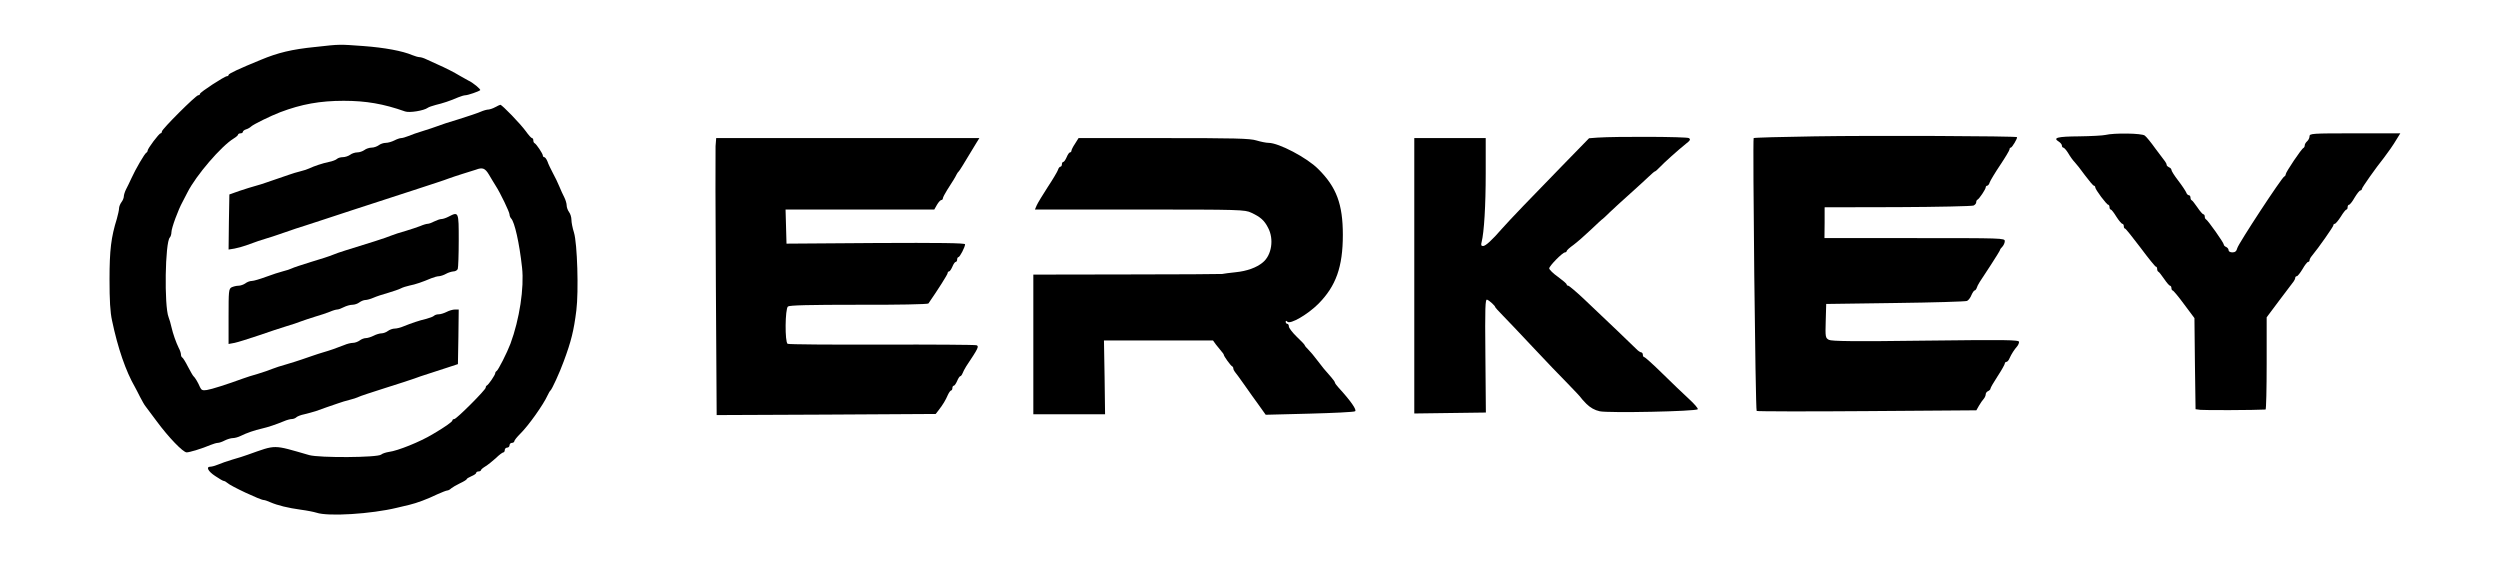 <?xml version="1.0" standalone="no"?>
<!DOCTYPE svg PUBLIC "-//W3C//DTD SVG 20010904//EN"
 "http://www.w3.org/TR/2001/REC-SVG-20010904/DTD/svg10.dtd">
<svg version="1.0" xmlns="http://www.w3.org/2000/svg"
 width="1575pt" height="357pt" viewBox="0 0 1575 357"
 preserveAspectRatio="xMidYMid meet">

<g transform="translate(0,357) scale(0.1,-0.1)"
fill="#000000" stroke="none">
<path d="M1985 3274 c-148 -15 -234 -36 -342 -81 -139 -57 -203 -87 -203 -95
0 -5 -5 -8 -10 -8 -15 0 -170 -101 -170 -111 0 -5 -5 -9 -11 -9 -15 0 -229
-214 -229 -228 0 -7 -4 -12 -8 -12 -10 0 -82 -96 -82 -109 0 -5 -4 -11 -8 -13
-10 -4 -69 -105 -95 -163 -10 -22 -25 -53 -33 -68 -8 -16 -14 -36 -14 -45 0
-9 -7 -26 -15 -36 -8 -11 -15 -28 -15 -39 0 -11 -7 -40 -14 -66 -36 -115 -46
-197 -46 -381 0 -130 4 -207 16 -260 36 -172 86 -318 145 -420 4 -8 19 -35 31
-60 13 -25 28 -52 35 -60 6 -8 38 -51 71 -95 73 -99 165 -195 188 -195 18 0
100 25 151 47 17 7 38 13 46 13 8 0 28 7 43 15 16 8 39 15 51 15 12 0 34 6 50
14 36 18 88 36 133 46 39 9 87 25 138 46 18 8 41 14 50 14 10 0 23 5 29 11 6
6 29 15 50 19 21 5 54 14 73 20 19 7 51 18 70 25 19 7 51 18 70 24 19 7 52 17
73 22 21 5 45 13 55 18 9 5 85 30 167 56 83 26 166 53 185 60 19 7 58 21 85
29 28 9 82 26 120 39 l70 23 3 172 2 172 -24 0 c-13 0 -37 -7 -52 -15 -16 -8
-38 -15 -49 -15 -12 0 -25 -4 -30 -9 -6 -6 -28 -14 -50 -20 -44 -10 -93 -27
-143 -47 -18 -8 -43 -14 -55 -14 -13 0 -32 -7 -43 -15 -10 -8 -29 -15 -40 -15
-12 0 -35 -7 -50 -15 -16 -8 -38 -15 -49 -15 -11 0 -29 -7 -39 -15 -11 -8 -30
-15 -43 -15 -12 0 -37 -6 -55 -14 -42 -17 -94 -35 -133 -46 -16 -5 -46 -14
-65 -21 -19 -6 -51 -17 -70 -24 -19 -7 -62 -20 -95 -30 -33 -9 -73 -22 -90
-29 -16 -7 -57 -21 -90 -31 -33 -9 -76 -23 -95 -30 -98 -36 -199 -68 -227 -72
-27 -4 -34 -1 -43 18 -11 27 -32 62 -41 69 -4 3 -19 30 -35 60 -15 30 -32 57
-36 58 -4 2 -8 10 -8 19 0 8 -6 27 -14 41 -17 35 -36 88 -46 132 -4 19 -12 47
-18 62 -28 70 -22 472 8 502 5 5 10 20 10 33 0 26 43 143 71 193 4 8 18 35 30
58 54 107 213 292 292 340 15 9 27 20 27 24 0 4 7 8 15 8 8 0 15 4 15 9 0 5 9
13 20 16 11 3 26 12 32 18 15 14 123 67 183 90 134 51 252 72 400 72 141 0
251 -19 387 -67 27 -10 119 5 143 23 6 5 29 12 50 18 43 10 92 26 142 48 17 7
37 13 45 13 15 0 85 24 93 32 6 5 -47 49 -75 61 -8 4 -31 17 -50 28 -43 26
-93 51 -145 74 -22 10 -53 24 -68 31 -16 8 -35 14 -44 14 -8 0 -29 6 -46 13
-61 26 -173 47 -307 57 -154 11 -145 12 -305 -6z"/>
<path d="M3120 2895 c-14 -8 -33 -14 -42 -15 -10 0 -32 -6 -50 -14 -18 -8 -80
-29 -138 -47 -58 -17 -118 -37 -135 -44 -16 -6 -57 -20 -90 -30 -33 -10 -74
-24 -92 -32 -17 -7 -38 -13 -46 -13 -8 0 -28 -7 -43 -15 -16 -8 -40 -15 -54
-15 -14 0 -34 -7 -44 -15 -11 -8 -31 -15 -45 -15 -14 0 -35 -7 -45 -15 -11 -8
-31 -15 -45 -15 -14 0 -35 -7 -45 -15 -11 -8 -32 -15 -46 -15 -14 0 -31 -5
-37 -11 -6 -6 -29 -15 -50 -19 -40 -8 -96 -27 -125 -41 -10 -5 -34 -13 -55
-18 -21 -5 -54 -15 -73 -22 -19 -6 -51 -17 -70 -24 -19 -7 -51 -18 -70 -24
-19 -7 -51 -17 -70 -22 -19 -5 -64 -19 -100 -31 l-65 -23 -3 -174 -2 -173 37
6 c21 4 54 13 73 20 57 21 103 37 135 46 17 5 46 14 65 21 19 6 51 17 70 24
19 7 64 22 100 33 36 12 79 26 95 31 17 6 111 37 210 69 99 32 268 87 375 122
107 35 209 68 225 75 17 6 57 20 90 30 33 10 70 22 83 26 42 16 58 10 83 -32
13 -23 32 -53 41 -68 30 -46 88 -167 88 -182 0 -8 5 -20 10 -25 22 -22 52
-154 69 -310 14 -127 -16 -325 -73 -479 -21 -56 -78 -169 -88 -173 -4 -2 -8
-8 -8 -13 0 -11 -42 -72 -52 -77 -5 -2 -8 -8 -8 -14 0 -14 -184 -198 -198
-198 -7 0 -12 -4 -12 -9 0 -8 -48 -42 -125 -87 -78 -47 -219 -104 -275 -111
-19 -3 -41 -10 -49 -17 -24 -19 -389 -21 -453 -3 -233 67 -204 67 -388 2 -19
-7 -62 -21 -95 -30 -33 -10 -74 -24 -92 -32 -17 -7 -38 -13 -47 -13 -30 0 -16
-29 30 -59 25 -17 49 -31 54 -31 5 0 15 -6 22 -12 20 -20 209 -108 229 -108 6
0 25 -6 42 -14 46 -20 112 -36 192 -47 39 -5 83 -14 99 -19 74 -25 345 -8 506
31 25 6 61 15 80 19 46 11 111 35 175 66 29 13 57 24 63 24 6 0 17 6 24 13 7
6 32 21 55 32 24 11 43 23 43 26 0 4 14 12 30 19 17 7 30 16 30 21 0 5 7 9 15
9 8 0 15 4 15 8 0 4 13 15 28 24 15 9 45 33 66 52 20 20 42 36 47 36 5 0 9 7
9 15 0 8 7 15 15 15 8 0 15 7 15 15 0 8 7 15 15 15 8 0 15 5 15 10 0 6 17 27
38 48 52 51 146 184 172 242 6 13 14 27 18 30 9 7 58 113 84 185 46 124 63
191 79 320 15 119 6 422 -15 490 -9 28 -16 64 -16 80 0 17 -7 39 -15 49 -8 11
-15 30 -15 42 0 12 -7 35 -15 51 -8 15 -22 46 -31 68 -9 22 -27 60 -41 85 -13
25 -29 57 -34 73 -6 15 -15 27 -20 27 -5 0 -9 5 -9 10 0 12 -41 73 -52 78 -5
2 -8 10 -8 18 0 8 -4 14 -8 14 -5 0 -22 19 -39 43 -35 48 -150 167 -161 167
-4 -1 -18 -7 -32 -15z"/>
<path d="M13265 2720 c-16 -4 -92 -8 -167 -9 -137 -1 -167 -9 -128 -33 11 -7
20 -18 20 -25 0 -7 4 -13 9 -13 5 0 20 -17 32 -37 12 -21 30 -45 39 -54 9 -9
39 -47 65 -83 27 -36 52 -66 57 -66 4 0 8 -5 8 -10 0 -14 72 -110 82 -110 4 0
8 -7 8 -15 0 -8 3 -15 8 -15 4 0 20 -20 35 -45 16 -25 33 -45 38 -45 5 0 9 -7
9 -15 0 -8 3 -15 8 -15 4 0 47 -54 97 -120 49 -66 93 -120 97 -120 5 0 8 -6 8
-14 0 -8 3 -16 8 -18 4 -1 20 -22 36 -45 16 -24 33 -43 37 -43 5 0 9 -7 9 -15
0 -8 4 -15 8 -15 4 0 37 -39 72 -87 l65 -87 3 -287 4 -287 31 -4 c24 -3 345
-2 410 2 4 0 7 131 7 290 l0 291 80 107 c44 59 84 112 90 119 5 7 10 17 10 23
0 5 4 10 10 10 5 0 21 20 36 45 14 25 30 45 35 45 5 0 9 4 9 10 0 5 6 18 14
27 44 53 136 185 136 193 0 6 4 10 9 10 5 0 22 20 38 45 15 25 31 45 36 45 4
0 7 7 7 15 0 8 4 15 9 15 5 0 21 20 35 45 15 25 31 45 36 45 6 0 10 5 10 10 0
8 88 133 138 195 24 31 62 85 81 118 l23 37 -286 0 c-273 0 -286 -1 -286 -19
0 -10 -7 -24 -15 -31 -8 -7 -15 -18 -15 -25 0 -8 -4 -15 -8 -17 -12 -4 -112
-153 -112 -166 0 -6 -4 -12 -9 -14 -15 -5 -289 -423 -296 -451 -5 -20 -14 -27
-31 -27 -14 0 -24 6 -24 14 0 8 -7 16 -15 20 -8 3 -15 10 -15 15 0 12 -101
154 -112 159 -5 2 -8 10 -8 18 0 8 -4 14 -9 14 -4 0 -21 19 -37 43 -16 23 -32
44 -36 45 -5 2 -8 10 -8 18 0 8 -5 14 -10 14 -6 0 -14 8 -17 18 -4 9 -26 43
-50 74 -24 31 -43 61 -43 68 0 6 -7 13 -15 16 -8 4 -15 10 -15 15 0 6 -5 15
-10 22 -6 7 -33 43 -61 81 -27 38 -57 75 -67 82 -19 15 -194 17 -247 4z"/>
<path d="M11433 2711 c-210 -3 -383 -8 -385 -11 -7 -11 11 -1713 19 -1719 4
-3 318 -4 696 -1 l688 5 17 30 c9 16 23 35 30 43 6 7 12 20 12 28 0 8 7 17 15
20 8 4 15 10 15 16 0 5 20 40 45 78 25 38 45 74 45 79 0 6 5 11 10 11 6 0 15
10 20 23 12 27 31 56 48 75 6 7 12 20 12 28 0 13 -77 14 -588 8 -452 -6 -593
-4 -610 5 -22 12 -23 17 -20 119 l3 107 435 6 c239 3 442 9 452 13 9 4 22 21
28 37 7 16 16 29 20 29 4 0 11 8 14 18 7 20 13 29 89 144 31 48 57 90 57 93 0
4 7 13 15 21 8 9 15 24 15 35 0 19 -14 19 -568 19 l-568 0 1 97 0 97 460 1
c253 1 468 6 478 10 9 4 17 13 17 20 0 7 3 15 8 17 11 5 52 66 52 78 0 5 4 10
9 10 5 0 13 9 16 21 4 11 33 60 66 109 32 48 59 93 59 99 0 6 3 11 8 11 8 0
44 61 39 66 -7 7 -910 11 -1274 5z"/>
<path d="M10063 2703 l-52 -4 -158 -162 c-209 -214 -341 -352 -389 -406 -66
-76 -105 -111 -121 -111 -11 0 -14 6 -9 24 16 63 26 231 26 434 l0 222 -225 0
-225 0 0 -867 0 -868 225 3 226 3 -3 358 c-3 307 -1 358 11 353 15 -6 51 -39
51 -47 0 -2 21 -26 48 -53 26 -26 110 -115 187 -197 77 -82 177 -187 223 -233
45 -46 82 -86 82 -88 0 -2 16 -19 35 -39 24 -23 51 -39 83 -46 55 -12 610 -1
618 13 3 5 -22 34 -57 66 -34 31 -109 103 -167 160 -57 56 -108 102 -113 102
-5 0 -9 7 -9 15 0 8 -5 15 -10 15 -6 0 -21 10 -33 23 -24 24 -187 180 -330
315 -48 45 -92 82 -97 82 -6 0 -10 4 -10 8 0 5 -25 26 -55 48 -30 21 -54 45
-55 53 0 15 84 101 100 101 5 0 10 4 10 8 0 5 19 22 43 39 23 17 73 61 111 97
38 36 70 66 72 66 1 0 22 19 46 43 24 23 82 76 128 117 46 41 99 90 118 108
18 17 35 32 38 32 3 0 15 10 27 23 29 31 123 115 167 150 29 22 32 29 20 37
-14 9 -455 11 -577 3z"/>
<path d="M4508 2649 c-1 -28 -1 -421 2 -873 l5 -821 690 3 690 4 20 26 c26 34
42 60 57 95 7 15 16 27 20 27 4 0 8 7 8 15 0 8 4 15 9 15 5 0 14 14 21 30 7
17 16 30 20 30 4 0 10 8 14 18 3 9 14 29 23 44 76 114 82 126 65 133 -9 3
-278 5 -598 4 -319 -1 -586 1 -592 5 -18 11 -16 220 2 235 10 8 136 11 446 11
239 -1 436 3 439 8 59 85 121 183 121 191 0 6 4 11 9 11 5 0 14 14 21 30 7 17
16 30 21 30 5 0 9 7 9 15 0 8 4 15 8 15 9 0 42 64 42 81 0 8 -164 10 -562 8
l-563 -4 -3 108 -3 107 469 0 468 0 17 30 c10 17 22 30 28 30 5 0 9 5 9 10 0
6 12 29 27 53 38 59 51 80 59 97 4 8 10 17 14 20 5 4 25 37 112 181 l18 29
-829 0 -829 0 -4 -51z"/>
<path d="M6773 2665 c-13 -19 -23 -39 -23 -45 0 -5 -4 -10 -9 -10 -5 0 -14
-13 -21 -30 -7 -16 -16 -30 -21 -30 -5 0 -9 -7 -9 -15 0 -8 -4 -15 -9 -15 -5
0 -13 -9 -16 -21 -4 -11 -32 -59 -64 -107 -31 -48 -62 -99 -69 -114 l-12 -28
661 0 c636 0 662 -1 702 -20 58 -27 82 -48 106 -95 38 -71 23 -172 -33 -218
-39 -33 -101 -55 -171 -62 -38 -4 -77 -9 -85 -11 -8 -1 -279 -3 -602 -3 l-588
-1 0 -440 0 -440 226 0 226 0 -3 233 -4 232 343 0 344 0 18 -25 c11 -14 26
-33 34 -42 9 -10 16 -20 16 -23 0 -9 44 -70 53 -73 4 -2 7 -8 7 -13 0 -6 5
-15 10 -22 6 -7 33 -43 60 -82 27 -38 68 -97 92 -129 l42 -59 275 7 c151 4
281 10 288 15 13 7 -26 64 -104 149 -13 14 -23 28 -23 32 0 4 -10 18 -22 32
-36 40 -61 70 -93 113 -16 22 -40 50 -52 62 -13 12 -23 25 -23 28 0 3 -22 27
-50 53 -27 26 -50 56 -50 65 0 9 -4 17 -10 17 -5 0 -10 5 -10 12 0 8 3 9 11 1
18 -18 128 46 195 113 111 112 154 233 154 434 0 194 -40 301 -155 415 -70 71
-249 165 -313 165 -15 0 -49 7 -76 15 -41 13 -139 15 -585 15 l-536 0 -22 -35z"/>
<path d="M2826 2205 c-15 -8 -36 -15 -45 -15 -9 0 -29 -7 -45 -15 -15 -8 -34
-15 -42 -15 -7 0 -28 -6 -46 -14 -18 -7 -60 -21 -93 -31 -33 -9 -73 -22 -90
-29 -27 -12 -152 -52 -290 -94 -27 -8 -63 -21 -80 -28 -16 -7 -77 -27 -135
-44 -58 -18 -113 -36 -122 -41 -10 -5 -34 -13 -55 -18 -21 -5 -69 -21 -107
-35 -38 -14 -78 -26 -90 -26 -12 0 -30 -7 -40 -15 -11 -8 -31 -15 -44 -15 -13
0 -32 -5 -43 -10 -18 -10 -19 -23 -19 -184 l0 -173 38 7 c20 4 89 26 152 47
63 22 142 48 175 58 33 10 74 23 90 30 17 6 57 20 90 30 33 9 75 24 93 31 18
8 39 14 46 14 8 0 27 7 42 15 16 8 40 15 54 15 14 0 34 7 44 15 11 8 28 15 38
15 9 0 32 6 50 14 18 8 60 22 93 31 33 10 69 22 80 28 11 6 36 14 55 18 37 7
83 23 137 46 17 7 39 13 50 13 10 1 29 7 43 15 14 8 35 14 46 15 12 0 25 7 28
16 3 9 6 90 6 180 0 181 0 182 -64 149z"/>
</g>
</svg>
